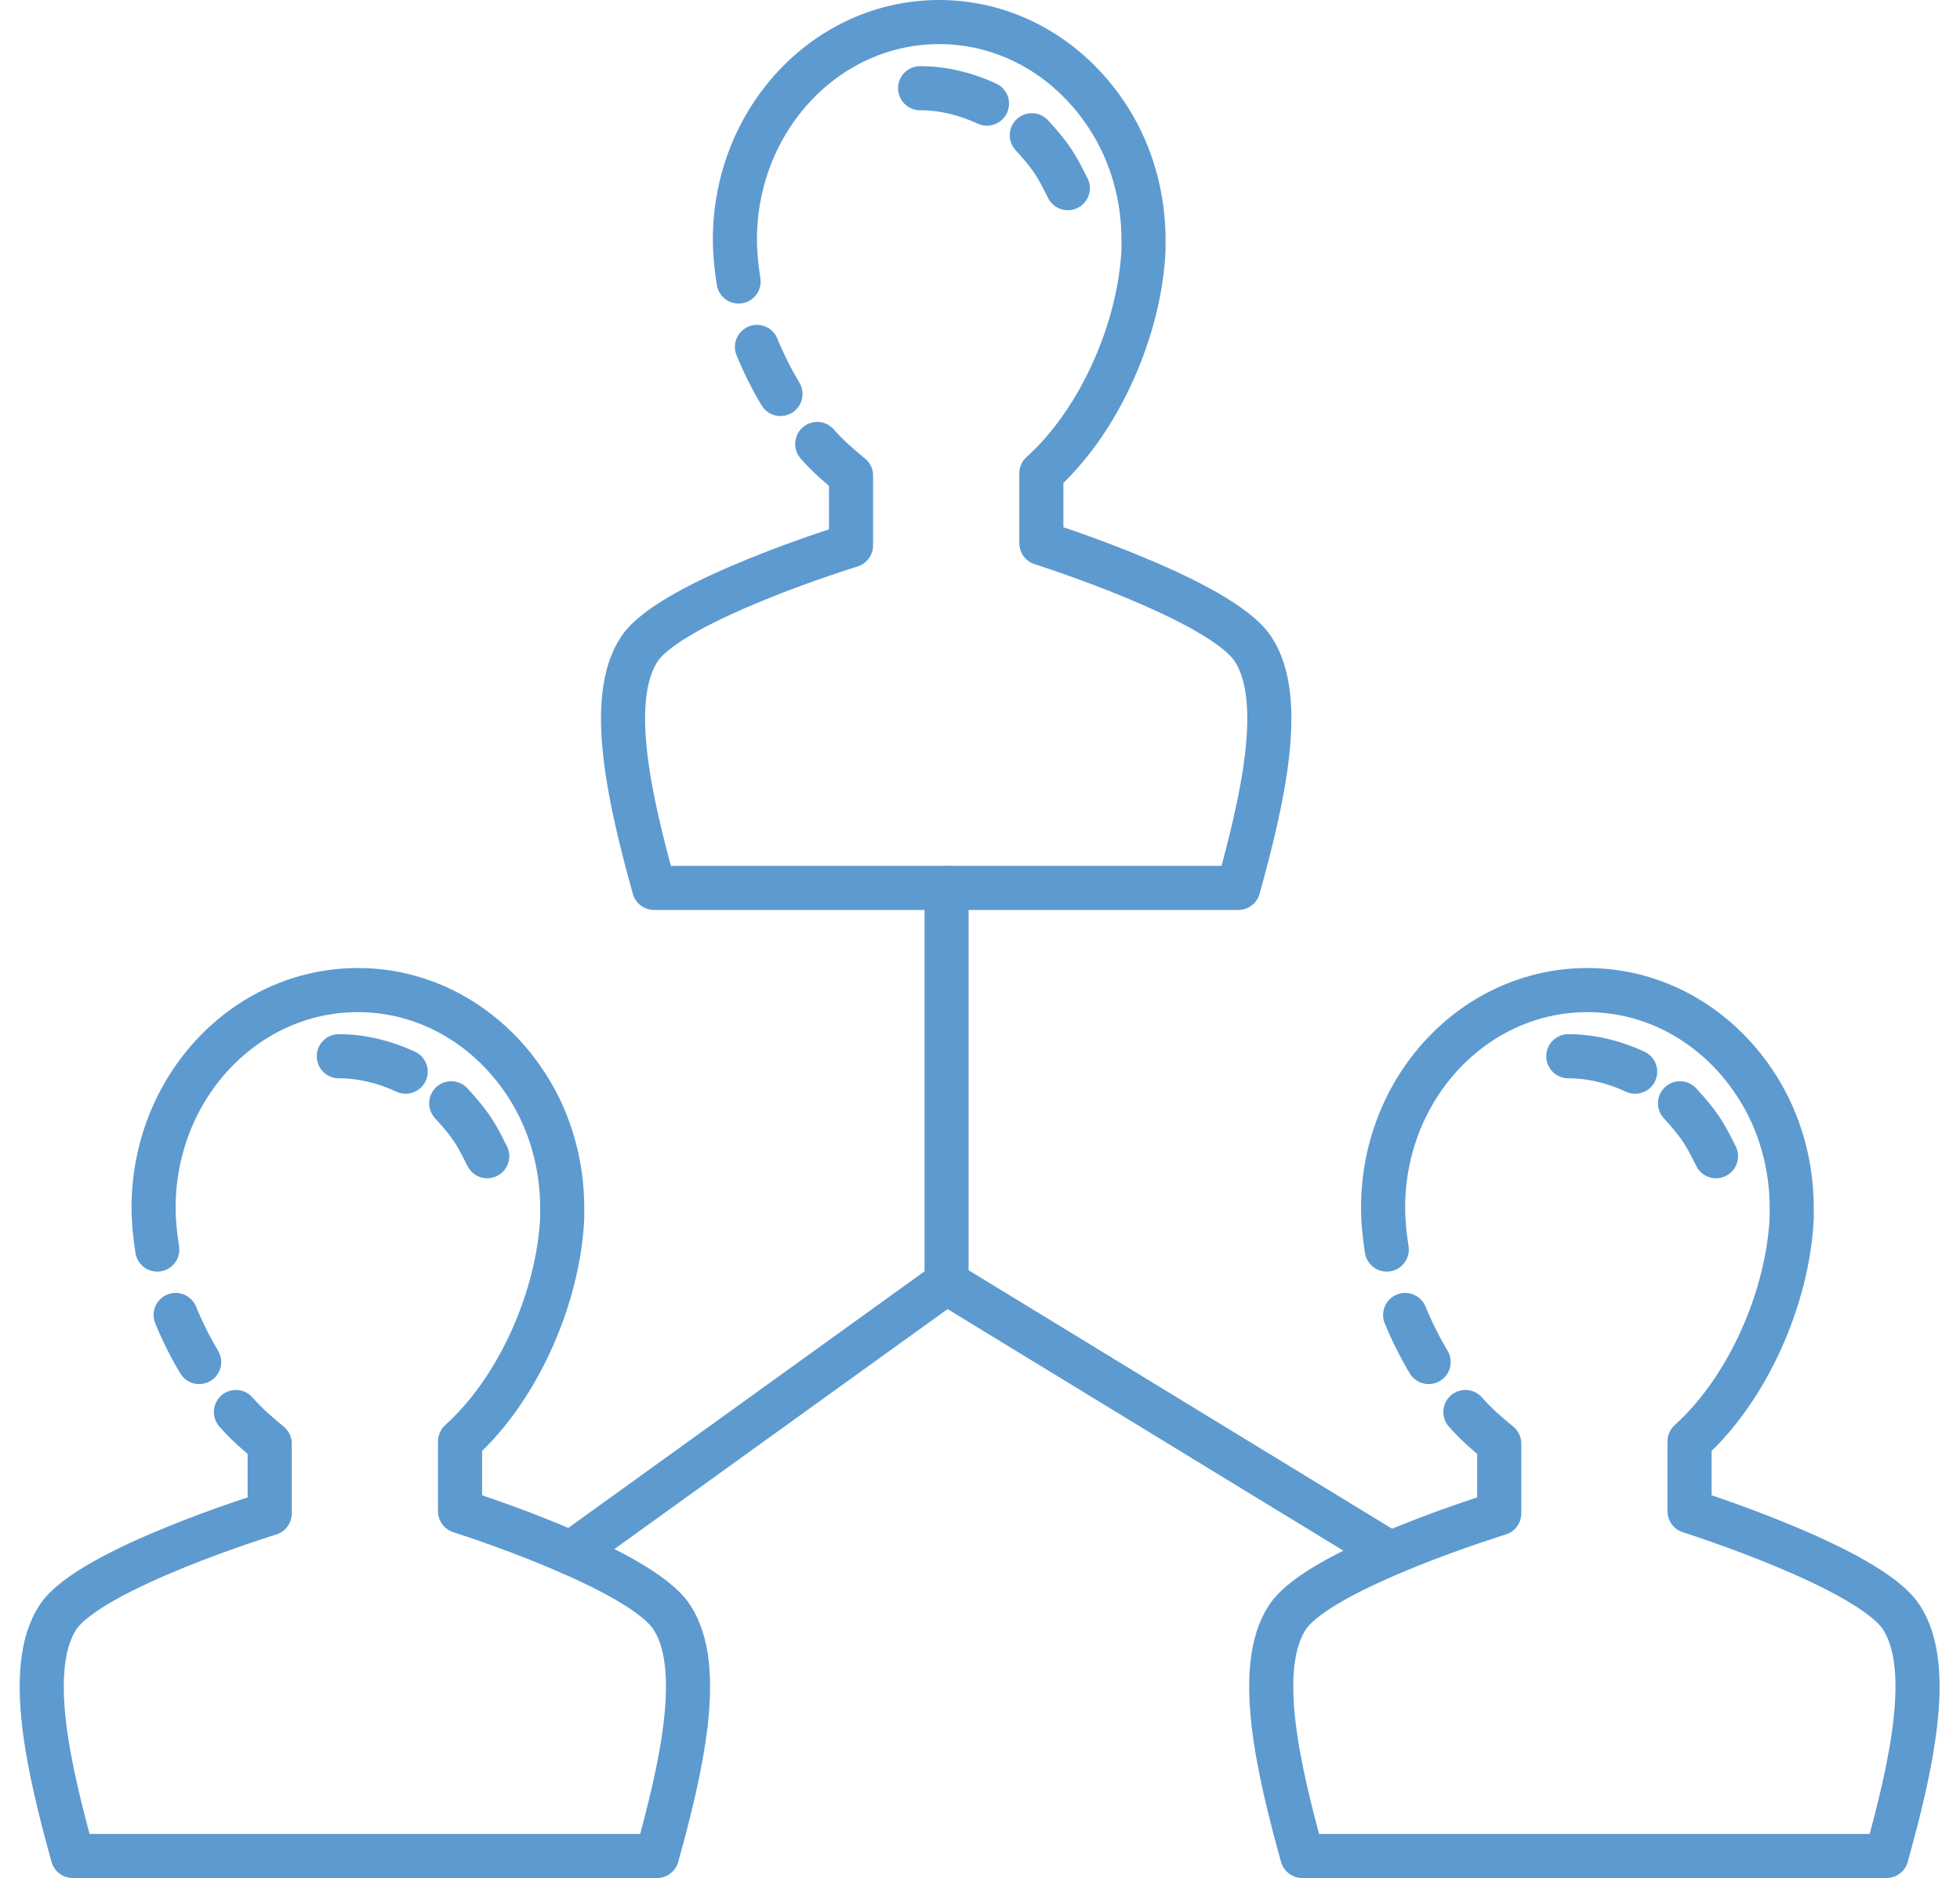 <?xml version="1.0" encoding="UTF-8"?><svg xmlns="http://www.w3.org/2000/svg" xmlns:xlink="http://www.w3.org/1999/xlink" height="255.5" preserveAspectRatio="xMidYMid meet" version="1.0" viewBox="79.3 84.9 266.7 255.5" width="266.7" zoomAndPan="magnify"><g fill="none" stroke="#5d9ad0" stroke-linecap="round" stroke-linejoin="round" stroke-miterlimit="10" stroke-width="6"><path d="M103.2,263.8c0.9,2.2,2,4.4,3.2,6.4"/><path d="M145.6,242.2c-0.5-1-1-2-1.6-3c-0.9-1.5-2.1-2.9-3.3-4.2"/><path d="M134.5,230.7c-2.8-1.3-5.9-2.1-9.1-2.1"/><path d="M111.4,277c1.4,1.6,3,3,4.6,4.3l0,9.5c0,0-24.4,7.5-28.8,14.1c-4.5,6.8-1.3,20.6,2,32.5h79.5 c3.3-11.9,6.5-25.7,2-32.5c-4.4-6.7-28.8-14.4-28.8-14.4l0-9.5c8-7.2,13.4-19.7,13.9-30.4c0,0,0,0,0,0l0,0c0-0.5,0-1,0-1.4 c0-6-1.7-11.7-4.6-16.3c-5-8-13.5-13.3-23.2-13.3c-15.4,0-27.8,13.3-27.8,29.6c0,1.9,0.2,3.8,0.5,5.7"/><path d="M182.3,132.1c0.9,2.2,2,4.4,3.2,6.4"/><path d="M224.6,110.5c-0.5-1-1-2-1.6-3c-0.9-1.5-2.1-2.9-3.3-4.2"/><path d="M213.6,99c-2.8-1.3-5.9-2.1-9.1-2.1"/><path d="M190.5,145.3c1.4,1.6,3,3,4.6,4.3l0,9.5c0,0-24.4,7.5-28.8,14.1c-4.5,6.8-1.3,20.6,2,32.5h79.5 c3.3-11.9,6.5-25.7,2-32.5c-4.4-6.7-28.8-14.4-28.8-14.4l0-9.5c8-7.2,13.4-19.7,13.9-30.4c0,0,0,0,0,0l0,0c0-0.5,0-1,0-1.4 c0-6-1.7-11.7-4.6-16.3c-5-8-13.5-13.3-23.2-13.3c-15.4,0-27.8,13.3-27.8,29.6c0,1.9,0.2,3.8,0.5,5.7"/><g><path d="M270.5,263.8c0.9,2.2,2,4.4,3.2,6.4"/><path d="M312.8,242.2c-0.5-1-1-2-1.6-3c-0.9-1.5-2.1-2.9-3.3-4.2"/><path d="M301.8,230.7c-2.8-1.3-5.9-2.1-9.1-2.1"/><path d="M278.7,277c1.4,1.6,3,3,4.6,4.3l0,9.5c0,0-24.4,7.5-28.8,14.1c-4.5,6.8-1.3,20.6,2,32.5H336 c3.3-11.9,6.5-25.7,2-32.5c-4.4-6.7-28.8-14.4-28.8-14.4l0-9.5c8-7.2,13.4-19.7,13.9-30.4c0,0,0,0,0,0l0,0c0-0.5,0-1,0-1.4 c0-6-1.7-11.7-4.6-16.3c-5-8-13.5-13.3-23.2-13.3c-15.4,0-27.8,13.3-27.8,29.6c0,1.9,0.2,3.8,0.5,5.7"/></g><path d="M208.1 205.7L208.1 259.4 157 296.2"/><path d="M208.1 259.4L268.4 296.2"/></g></svg>